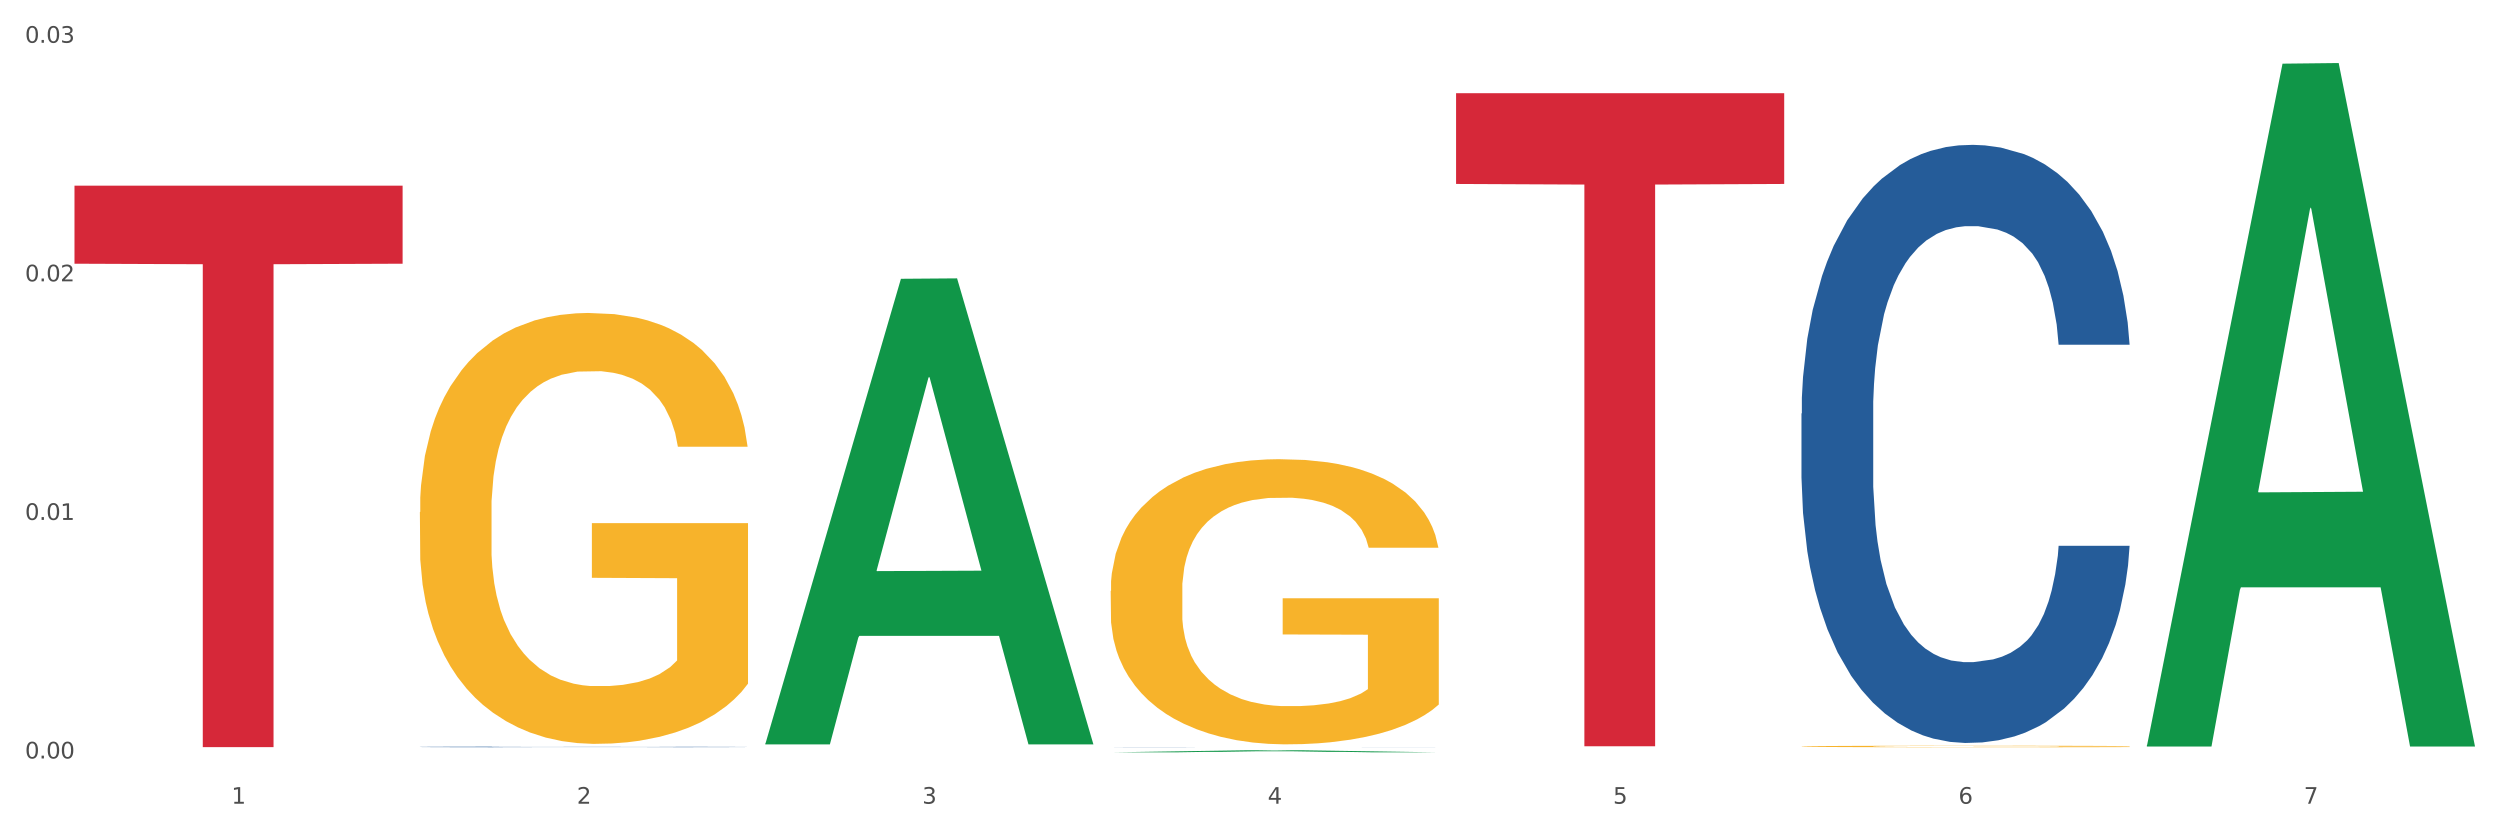 <?xml version="1.0" encoding="utf-8" standalone="no"?>
<!DOCTYPE svg PUBLIC "-//W3C//DTD SVG 1.1//EN"
  "http://www.w3.org/Graphics/SVG/1.1/DTD/svg11.dtd">
<svg xmlns:xlink="http://www.w3.org/1999/xlink" width="1080pt" height="360pt" viewBox="0 0 1080 360" xmlns="http://www.w3.org/2000/svg" version="1.1">
 <rect x="0" y="0" width="1080" height="360" fill="#333333" stroke="none"/>
 <defs>
  <style type="text/css">*{stroke-linejoin: round; stroke-linecap: butt}</style>
 </defs>
 <g id="figure_1">
  <g id="patch_1">
   <path d="M 0 360 
L 1080 360 
L 1080 0 
L 0 0 
z
" style="fill: #ffffff; stroke: #ffffff; stroke-linejoin: miter"/>
  </g>
  <g id="axes_1">
   <g id="matplotlib.axis_1">
    <g id="xtick_1">
     <g id="text_1">
      <!-- 1 -->
      <g style="fill: #4d4d4d" transform="translate(99.997 347.204) scale(0.096 -0.096)">
       <defs>
        <path id="DejaVuSans-31" d="M 794 531 
L 1825 531 
L 1825 4091 
L 703 3866 
L 703 4441 
L 1819 4666 
L 2450 4666 
L 2450 531 
L 3481 531 
L 3481 0 
L 794 0 
L 794 531 
z
" transform="scale(0.016)"/>
       </defs>
       <use xlink:href="#DejaVuSans-31"/>
      </g>
     </g>
    </g>
    <g id="xtick_2">
     <g id="text_2">
      <!-- 2 -->
      <g style="fill: #4d4d4d" transform="translate(249.209 347.204) scale(0.096 -0.096)">
       <defs>
        <path id="DejaVuSans-32" d="M 1228 531 
L 3431 531 
L 3431 0 
L 469 0 
L 469 531 
Q 828 903 1448 1529 
Q 2069 2156 2228 2338 
Q 2531 2678 2651 2914 
Q 2772 3150 2772 3378 
Q 2772 3750 2511 3984 
Q 2250 4219 1831 4219 
Q 1534 4219 1204 4116 
Q 875 4013 500 3803 
L 500 4441 
Q 881 4594 1212 4672 
Q 1544 4750 1819 4750 
Q 2544 4750 2975 4387 
Q 3406 4025 3406 3419 
Q 3406 3131 3298 2873 
Q 3191 2616 2906 2266 
Q 2828 2175 2409 1742 
Q 1991 1309 1228 531 
z
" transform="scale(0.016)"/>
       </defs>
       <use xlink:href="#DejaVuSans-32"/>
      </g>
     </g>
    </g>
    <g id="xtick_3">
     <g id="text_3">
      <!-- 3 -->
      <g style="fill: #4d4d4d" transform="translate(398.421 347.204) scale(0.096 -0.096)">
       <defs>
        <path id="DejaVuSans-33" d="M 2597 2516 
Q 3050 2419 3304 2112 
Q 3559 1806 3559 1356 
Q 3559 666 3084 287 
Q 2609 -91 1734 -91 
Q 1441 -91 1130 -33 
Q 819 25 488 141 
L 488 750 
Q 750 597 1062 519 
Q 1375 441 1716 441 
Q 2309 441 2620 675 
Q 2931 909 2931 1356 
Q 2931 1769 2642 2001 
Q 2353 2234 1838 2234 
L 1294 2234 
L 1294 2753 
L 1863 2753 
Q 2328 2753 2575 2939 
Q 2822 3125 2822 3475 
Q 2822 3834 2567 4026 
Q 2313 4219 1838 4219 
Q 1578 4219 1281 4162 
Q 984 4106 628 3988 
L 628 4550 
Q 988 4650 1302 4700 
Q 1616 4750 1894 4750 
Q 2613 4750 3031 4423 
Q 3450 4097 3450 3541 
Q 3450 3153 3228 2886 
Q 3006 2619 2597 2516 
z
" transform="scale(0.016)"/>
       </defs>
       <use xlink:href="#DejaVuSans-33"/>
      </g>
     </g>
    </g>
    <g id="xtick_4">
     <g id="text_4">
      <!-- 4 -->
      <g style="fill: #4d4d4d" transform="translate(547.634 347.204) scale(0.096 -0.096)">
       <defs>
        <path id="DejaVuSans-34" d="M 2419 4116 
L 825 1625 
L 2419 1625 
L 2419 4116 
z
M 2253 4666 
L 3047 4666 
L 3047 1625 
L 3713 1625 
L 3713 1100 
L 3047 1100 
L 3047 0 
L 2419 0 
L 2419 1100 
L 313 1100 
L 313 1709 
L 2253 4666 
z
" transform="scale(0.016)"/>
       </defs>
       <use xlink:href="#DejaVuSans-34"/>
      </g>
     </g>
    </g>
    <g id="xtick_5">
     <g id="text_5">
      <!-- 5 -->
      <g style="fill: #4d4d4d" transform="translate(696.846 347.204) scale(0.096 -0.096)">
       <defs>
        <path id="DejaVuSans-35" d="M 691 4666 
L 3169 4666 
L 3169 4134 
L 1269 4134 
L 1269 2991 
Q 1406 3038 1543 3061 
Q 1681 3084 1819 3084 
Q 2600 3084 3056 2656 
Q 3513 2228 3513 1497 
Q 3513 744 3044 326 
Q 2575 -91 1722 -91 
Q 1428 -91 1123 -41 
Q 819 9 494 109 
L 494 744 
Q 775 591 1075 516 
Q 1375 441 1709 441 
Q 2250 441 2565 725 
Q 2881 1009 2881 1497 
Q 2881 1984 2565 2268 
Q 2250 2553 1709 2553 
Q 1456 2553 1204 2497 
Q 953 2441 691 2322 
L 691 4666 
z
" transform="scale(0.016)"/>
       </defs>
       <use xlink:href="#DejaVuSans-35"/>
      </g>
     </g>
    </g>
    <g id="xtick_6">
     <g id="text_6">
      <!-- 6 -->
      <g style="fill: #4d4d4d" transform="translate(846.058 347.204) scale(0.096 -0.096)">
       <defs>
        <path id="DejaVuSans-36" d="M 2113 2584 
Q 1688 2584 1439 2293 
Q 1191 2003 1191 1497 
Q 1191 994 1439 701 
Q 1688 409 2113 409 
Q 2538 409 2786 701 
Q 3034 994 3034 1497 
Q 3034 2003 2786 2293 
Q 2538 2584 2113 2584 
z
M 3366 4563 
L 3366 3988 
Q 3128 4100 2886 4159 
Q 2644 4219 2406 4219 
Q 1781 4219 1451 3797 
Q 1122 3375 1075 2522 
Q 1259 2794 1537 2939 
Q 1816 3084 2150 3084 
Q 2853 3084 3261 2657 
Q 3669 2231 3669 1497 
Q 3669 778 3244 343 
Q 2819 -91 2113 -91 
Q 1303 -91 875 529 
Q 447 1150 447 2328 
Q 447 3434 972 4092 
Q 1497 4750 2381 4750 
Q 2619 4750 2861 4703 
Q 3103 4656 3366 4563 
z
" transform="scale(0.016)"/>
       </defs>
       <use xlink:href="#DejaVuSans-36"/>
      </g>
     </g>
    </g>
    <g id="xtick_7">
     <g id="text_7">
      <!-- 7 -->
      <g style="fill: #4d4d4d" transform="translate(995.27 347.204) scale(0.096 -0.096)">
       <defs>
        <path id="DejaVuSans-37" d="M 525 4666 
L 3525 4666 
L 3525 4397 
L 1831 0 
L 1172 0 
L 2766 4134 
L 525 4134 
L 525 4666 
z
" transform="scale(0.016)"/>
       </defs>
       <use xlink:href="#DejaVuSans-37"/>
      </g>
     </g>
    </g>
    <g id="xtick_8"/>
    <g id="xtick_9"/>
    <g id="xtick_10"/>
    <g id="xtick_11"/>
    <g id="xtick_12"/>
    <g id="xtick_13"/>
   </g>
   <g id="matplotlib.axis_2">
    <g id="ytick_1">
     <g id="text_8">
      <!-- 0.00 -->
      <g style="fill: #4d4d4d" transform="translate(10.8 327.66) scale(0.096 -0.096)">
       <defs>
        <path id="DejaVuSans-30" d="M 2034 4250 
Q 1547 4250 1301 3770 
Q 1056 3291 1056 2328 
Q 1056 1369 1301 889 
Q 1547 409 2034 409 
Q 2525 409 2770 889 
Q 3016 1369 3016 2328 
Q 3016 3291 2770 3770 
Q 2525 4250 2034 4250 
z
M 2034 4750 
Q 2819 4750 3233 4129 
Q 3647 3509 3647 2328 
Q 3647 1150 3233 529 
Q 2819 -91 2034 -91 
Q 1250 -91 836 529 
Q 422 1150 422 2328 
Q 422 3509 836 4129 
Q 1250 4750 2034 4750 
z
" transform="scale(0.016)"/>
        <path id="DejaVuSans-2e" d="M 684 794 
L 1344 794 
L 1344 0 
L 684 0 
L 684 794 
z
" transform="scale(0.016)"/>
       </defs>
       <use xlink:href="#DejaVuSans-30"/>
       <use xlink:href="#DejaVuSans-2e" transform="translate(63.623 0)"/>
       <use xlink:href="#DejaVuSans-30" transform="translate(95.41 0)"/>
       <use xlink:href="#DejaVuSans-30" transform="translate(159.033 0)"/>
      </g>
     </g>
    </g>
    <g id="ytick_2">
     <g id="text_9">
      <!-- 0.01 -->
      <g style="fill: #4d4d4d" transform="translate(10.8 224.599) scale(0.096 -0.096)">
       <use xlink:href="#DejaVuSans-30"/>
       <use xlink:href="#DejaVuSans-2e" transform="translate(63.623 0)"/>
       <use xlink:href="#DejaVuSans-30" transform="translate(95.41 0)"/>
       <use xlink:href="#DejaVuSans-31" transform="translate(159.033 0)"/>
      </g>
     </g>
    </g>
    <g id="ytick_3">
     <g id="text_10">
      <!-- 0.02 -->
      <g style="fill: #4d4d4d" transform="translate(10.8 121.539) scale(0.096 -0.096)">
       <use xlink:href="#DejaVuSans-30"/>
       <use xlink:href="#DejaVuSans-2e" transform="translate(63.623 0)"/>
       <use xlink:href="#DejaVuSans-30" transform="translate(95.41 0)"/>
       <use xlink:href="#DejaVuSans-32" transform="translate(159.033 0)"/>
      </g>
     </g>
    </g>
    <g id="ytick_4">
     <g id="text_11">
      <!-- 0.03 -->
      <g style="fill: #4d4d4d" transform="translate(10.8 18.478) scale(0.096 -0.096)">
       <use xlink:href="#DejaVuSans-30"/>
       <use xlink:href="#DejaVuSans-2e" transform="translate(63.623 0)"/>
       <use xlink:href="#DejaVuSans-30" transform="translate(95.41 0)"/>
       <use xlink:href="#DejaVuSans-33" transform="translate(159.033 0)"/>
      </g>
     </g>
    </g>
    <g id="ytick_5"/>
    <g id="ytick_6"/>
    <g id="ytick_7"/>
   </g>
   <g id="PolyCollection_1">
    <path d="M 330.599 321.199 
L 330.746 321.01 
L 389.2 120.438 
L 413.458 120.249 
L 472.351 321.577 
L 444.293 321.577 
L 431.579 274.695 
L 371.225 274.695 
L 370.787 275.451 
L 358.511 321.577 
L 330.599 321.577 
L 330.599 321.199 
L 378.824 246.717 
L 423.98 246.528 
L 401.621 163.161 
L 401.329 162.783 
L 401.037 163.35 
L 378.678 246.528 
L 378.824 246.717 
L 330.599 321.199 
z
" clip-path="url(#pd1c7ba958a)" style="fill: #109648"/>
    <path d="M 778.236 322.465 
L 778.404 322.465 
L 778.404 322.443 
L 778.738 322.424 
L 780.412 322.378 
L 782.922 322.34 
L 784.763 322.32 
L 786.604 322.303 
L 788.78 322.287 
L 791.457 322.27 
L 796.311 322.245 
L 799.323 322.232 
L 803.005 322.218 
L 809.699 322.199 
L 814.553 322.188 
L 819.573 322.179 
L 827.774 322.168 
L 833.129 322.163 
L 838.819 322.159 
L 845.681 322.157 
L 850.869 322.156 
L 862.25 322.158 
L 871.956 322.163 
L 876.642 322.168 
L 882.667 322.175 
L 885.847 322.18 
L 891.035 322.19 
L 896.39 322.203 
L 900.072 322.214 
L 905.595 322.234 
L 909.779 322.255 
L 913.628 322.281 
L 915.636 322.299 
L 917.143 322.315 
L 918.482 322.334 
L 919.82 322.364 
L 889.696 322.364 
L 888.525 322.343 
L 886.684 322.322 
L 884.006 322.303 
L 881.663 322.291 
L 877.646 322.275 
L 873.965 322.265 
L 870.115 322.258 
L 865.429 322.252 
L 861.747 322.249 
L 856.559 322.247 
L 846.351 322.247 
L 839.489 322.252 
L 834.803 322.258 
L 831.79 322.264 
L 829.113 322.27 
L 826.1 322.278 
L 822.586 322.291 
L 820.075 322.303 
L 817.565 322.317 
L 815.557 322.332 
L 813.716 322.349 
L 812.21 322.368 
L 811.038 322.387 
L 810.034 322.41 
L 809.197 322.448 
L 809.197 322.532 
L 809.532 322.551 
L 810.369 322.576 
L 811.373 322.595 
L 813.046 322.618 
L 814.553 322.633 
L 817.398 322.655 
L 820.578 322.673 
L 823.088 322.685 
L 825.598 322.695 
L 829.95 322.708 
L 834.803 322.719 
L 838.987 322.726 
L 844.677 322.732 
L 848.526 322.735 
L 851.873 322.736 
L 860.074 322.736 
L 865.931 322.734 
L 872.458 322.73 
L 877.479 322.724 
L 881.663 322.717 
L 886.349 322.706 
L 889.361 322.696 
L 889.361 322.568 
L 852.543 322.568 
L 852.543 322.483 
L 919.988 322.483 
L 919.988 322.732 
L 917.143 322.745 
L 913.963 322.757 
L 910.616 322.767 
L 905.595 322.78 
L 899.57 322.792 
L 894.215 322.801 
L 888.525 322.808 
L 881.83 322.815 
L 873.128 322.821 
L 867.772 322.823 
L 861.078 322.825 
L 853.212 322.826 
L 846.351 322.824 
L 839.656 322.821 
L 832.627 322.816 
L 825.766 322.808 
L 820.578 322.8 
L 815.389 322.79 
L 809.867 322.777 
L 805.515 322.765 
L 802.168 322.754 
L 798.486 322.74 
L 794.47 322.722 
L 791.457 322.705 
L 788.78 322.688 
L 785.935 322.666 
L 783.926 322.647 
L 781.918 322.623 
L 780.747 322.605 
L 779.408 322.578 
L 778.404 322.539 
L 778.236 322.465 
z
" clip-path="url(#pd1c7ba958a)" style="fill: #f7b32b"/>
    <path d="M 479.812 255.294 
L 479.979 255.182 
L 479.979 251.131 
L 480.314 247.643 
L 481.987 239.205 
L 484.498 232.23 
L 486.339 228.517 
L 488.18 225.479 
L 490.355 222.441 
L 493.033 219.291 
L 497.886 214.678 
L 500.899 212.315 
L 504.581 209.84 
L 511.275 206.24 
L 516.128 204.214 
L 521.149 202.527 
L 529.349 200.502 
L 534.705 199.602 
L 540.395 198.926 
L 547.257 198.476 
L 552.445 198.364 
L 563.825 198.701 
L 573.532 199.714 
L 578.218 200.502 
L 584.243 201.852 
L 587.422 202.752 
L 592.61 204.552 
L 597.966 206.915 
L 601.648 208.94 
L 607.171 212.765 
L 611.355 216.591 
L 615.204 221.316 
L 617.212 224.579 
L 618.718 227.617 
L 620.057 231.104 
L 621.396 236.617 
L 591.272 236.617 
L 590.1 232.68 
L 588.259 228.967 
L 585.581 225.366 
L 583.238 223.116 
L 579.222 220.303 
L 575.54 218.503 
L 571.691 217.153 
L 567.005 216.028 
L 563.323 215.465 
L 558.135 215.015 
L 547.926 215.128 
L 541.064 216.028 
L 536.378 217.153 
L 533.366 218.166 
L 530.688 219.291 
L 527.676 220.866 
L 524.161 223.229 
L 521.651 225.366 
L 519.141 228.067 
L 517.132 230.767 
L 515.291 233.917 
L 513.785 237.292 
L 512.614 240.78 
L 511.61 245.056 
L 510.773 252.144 
L 510.773 267.558 
L 511.108 271.046 
L 511.944 275.658 
L 512.948 279.146 
L 514.622 283.309 
L 516.128 286.122 
L 518.973 290.172 
L 522.153 293.548 
L 524.663 295.685 
L 527.174 297.485 
L 531.525 299.961 
L 536.378 301.986 
L 540.562 303.224 
L 546.253 304.349 
L 550.102 304.799 
L 553.449 305.024 
L 561.649 305.024 
L 567.507 304.686 
L 574.034 303.899 
L 579.055 302.886 
L 583.238 301.648 
L 587.924 299.623 
L 590.937 297.71 
L 590.937 274.196 
L 554.118 274.083 
L 554.118 258.444 
L 621.563 258.444 
L 621.563 304.349 
L 618.718 306.711 
L 615.538 308.849 
L 612.191 310.762 
L 607.171 313.124 
L 601.146 315.375 
L 595.79 316.95 
L 590.1 318.3 
L 583.406 319.537 
L 574.703 320.663 
L 569.348 321.113 
L 562.654 321.45 
L 554.788 321.563 
L 547.926 321.338 
L 541.232 320.775 
L 534.203 319.763 
L 527.341 318.3 
L 522.153 316.837 
L 516.965 315.037 
L 511.442 312.674 
L 507.091 310.424 
L 503.744 308.399 
L 500.062 305.811 
L 496.045 302.436 
L 493.033 299.398 
L 490.355 296.248 
L 487.51 292.197 
L 485.502 288.71 
L 483.494 284.322 
L 482.322 281.059 
L 480.983 275.996 
L 479.979 268.908 
L 479.812 255.294 
z
" clip-path="url(#pd1c7ba958a)" style="fill: #f7b32b"/>
    <path d="M 629.024 40.26 
L 770.776 40.26 
L 770.776 79.466 
L 715.015 79.731 
L 715.015 322.391 
L 684.448 322.391 
L 684.448 79.731 
L 629.024 79.466 
L 629.024 40.524 
L 629.024 40.26 
z
" clip-path="url(#pd1c7ba958a)" style="fill: #d62839"/>
    <path d="M 32.175 80.217 
L 173.927 80.217 
L 173.927 113.922 
L 118.167 114.149 
L 118.167 322.753 
L 87.599 322.753 
L 87.599 114.149 
L 32.175 113.922 
L 32.175 80.445 
L 32.175 80.217 
z
" clip-path="url(#pd1c7ba958a)" style="fill: #d62839"/>
    <path d="M 181.387 221.221 
L 181.555 221.051 
L 181.555 214.931 
L 181.889 209.66 
L 183.563 196.909 
L 186.073 186.369 
L 187.914 180.758 
L 189.755 176.168 
L 191.931 171.578 
L 194.608 166.817 
L 199.462 159.847 
L 202.474 156.277 
L 206.156 152.536 
L 212.85 147.096 
L 217.704 144.036 
L 222.724 141.485 
L 230.925 138.425 
L 236.28 137.065 
L 241.971 136.045 
L 248.832 135.365 
L 254.02 135.195 
L 265.401 135.705 
L 275.107 137.235 
L 279.793 138.425 
L 285.818 140.465 
L 288.998 141.826 
L 294.186 144.546 
L 299.541 148.116 
L 303.223 151.176 
L 308.746 156.957 
L 312.93 162.737 
L 316.779 169.877 
L 318.788 174.808 
L 320.294 179.398 
L 321.633 184.668 
L 322.971 192.999 
L 292.847 192.999 
L 291.676 187.049 
L 289.835 181.438 
L 287.157 175.998 
L 284.814 172.598 
L 280.797 168.347 
L 277.116 165.627 
L 273.266 163.587 
L 268.58 161.887 
L 264.899 161.037 
L 259.71 160.357 
L 249.502 160.527 
L 242.64 161.887 
L 237.954 163.587 
L 234.942 165.117 
L 232.264 166.817 
L 229.251 169.197 
L 225.737 172.768 
L 223.227 175.998 
L 220.716 180.078 
L 218.708 184.158 
L 216.867 188.919 
L 215.361 194.019 
L 214.189 199.289 
L 213.185 205.75 
L 212.348 216.461 
L 212.348 239.752 
L 212.683 245.023 
L 213.52 251.993 
L 214.524 257.264 
L 216.198 263.554 
L 217.704 267.804 
L 220.549 273.925 
L 223.729 279.025 
L 226.239 282.255 
L 228.749 284.975 
L 233.101 288.716 
L 237.954 291.776 
L 242.138 293.646 
L 247.828 295.346 
L 251.677 296.026 
L 255.024 296.366 
L 263.225 296.366 
L 269.082 295.856 
L 275.609 294.666 
L 280.63 293.136 
L 284.814 291.266 
L 289.5 288.206 
L 292.512 285.315 
L 292.512 249.783 
L 255.694 249.613 
L 255.694 225.981 
L 323.139 225.981 
L 323.139 295.346 
L 320.294 298.916 
L 317.114 302.147 
L 313.767 305.037 
L 308.746 308.607 
L 302.721 312.007 
L 297.366 314.387 
L 291.676 316.428 
L 284.981 318.298 
L 276.279 319.998 
L 270.923 320.678 
L 264.229 321.188 
L 256.363 321.358 
L 249.502 321.018 
L 242.807 320.168 
L 235.778 318.638 
L 228.917 316.428 
L 223.729 314.217 
L 218.541 311.497 
L 213.018 307.927 
L 208.666 304.527 
L 205.319 301.467 
L 201.637 297.556 
L 197.621 292.456 
L 194.608 287.866 
L 191.931 283.105 
L 189.086 276.985 
L 187.077 271.715 
L 185.069 265.084 
L 183.898 260.154 
L 182.559 252.503 
L 181.555 241.792 
L 181.387 221.221 
z
" clip-path="url(#pd1c7ba958a)" style="fill: #f7b32b"/>
    <path d="M 181.387 322.671 
L 181.555 322.671 
L 181.555 322.664 
L 182.057 322.654 
L 183.901 322.636 
L 186.246 322.622 
L 190.268 322.607 
L 192.446 322.6 
L 195.294 322.592 
L 201.159 322.58 
L 207.861 322.57 
L 212.552 322.565 
L 216.071 322.561 
L 223.946 322.555 
L 228.47 322.552 
L 233.162 322.549 
L 237.183 322.548 
L 243.885 322.546 
L 249.247 322.545 
L 255.447 322.545 
L 260.641 322.545 
L 267.511 322.546 
L 277.564 322.549 
L 281.418 322.551 
L 286.612 322.554 
L 291.974 322.558 
L 296.33 322.563 
L 301.357 322.568 
L 306.551 322.576 
L 311.578 322.586 
L 315.096 322.595 
L 317.945 322.604 
L 320.458 322.616 
L 322.301 322.628 
L 323.139 322.639 
L 292.476 322.639 
L 291.638 322.629 
L 289.963 322.619 
L 288.287 322.612 
L 286.444 322.607 
L 283.596 322.6 
L 281.083 322.596 
L 276.894 322.591 
L 273.04 322.588 
L 269.856 322.586 
L 266.003 322.585 
L 257.792 322.583 
L 251.928 322.583 
L 248.242 322.584 
L 243.718 322.585 
L 239.864 322.587 
L 235.34 322.59 
L 231.821 322.593 
L 228.303 322.598 
L 226.292 322.601 
L 223.276 322.606 
L 221.265 322.611 
L 218.584 322.619 
L 217.076 322.625 
L 214.396 322.639 
L 213.223 322.65 
L 212.72 322.657 
L 212.385 322.665 
L 212.385 322.705 
L 213.39 322.723 
L 214.228 322.731 
L 215.568 322.74 
L 218.082 322.751 
L 221.768 322.762 
L 225.622 322.77 
L 228.805 322.775 
L 231.821 322.778 
L 234.837 322.781 
L 238.524 322.784 
L 241.54 322.785 
L 246.064 322.787 
L 251.425 322.788 
L 255.614 322.788 
L 264.159 322.786 
L 268.013 322.785 
L 271.699 322.783 
L 275.721 322.781 
L 278.904 322.777 
L 280.747 322.775 
L 283.763 322.77 
L 286.109 322.765 
L 288.12 322.759 
L 289.46 322.754 
L 290.968 322.746 
L 292.141 322.738 
L 292.476 322.733 
L 323.139 322.733 
L 322.469 322.742 
L 321.296 322.751 
L 318.95 322.763 
L 317.107 322.77 
L 314.258 322.779 
L 311.242 322.786 
L 307.054 322.794 
L 303.2 322.8 
L 299.178 322.805 
L 294.822 322.809 
L 286.947 322.816 
L 284.099 322.818 
L 278.067 322.821 
L 273.375 322.823 
L 266.505 322.824 
L 259.468 322.825 
L 252.095 322.826 
L 245.561 322.825 
L 238.356 322.824 
L 233.832 322.822 
L 228.805 322.82 
L 222.941 322.816 
L 217.412 322.812 
L 212.217 322.807 
L 207.358 322.801 
L 202.834 322.794 
L 196.97 322.783 
L 192.613 322.772 
L 189.43 322.762 
L 187.252 322.754 
L 185.073 322.743 
L 183.901 322.736 
L 182.057 322.718 
L 181.387 322.701 
L 181.387 322.671 
z
" clip-path="url(#pd1c7ba958a)" style="fill: #255c99"/>
    <path d="M 778.236 178.672 
L 778.404 178.436 
L 778.404 171.829 
L 778.906 162.861 
L 780.749 146.343 
L 783.095 133.836 
L 787.117 119.205 
L 789.295 113.069 
L 792.143 106.226 
L 798.008 95.135 
L 804.71 85.696 
L 809.401 80.504 
L 812.92 77.2 
L 820.795 71.301 
L 825.319 68.705 
L 830.011 66.581 
L 834.032 65.165 
L 840.734 63.513 
L 846.096 62.805 
L 852.296 62.569 
L 857.49 62.805 
L 864.359 63.749 
L 874.413 66.581 
L 878.267 68.233 
L 883.461 71.065 
L 888.823 74.84 
L 893.179 78.616 
L 898.206 84.044 
L 903.4 91.123 
L 908.426 100.09 
L 911.945 108.35 
L 914.794 117.081 
L 917.307 127.7 
L 919.15 139.263 
L 919.988 148.939 
L 889.325 148.939 
L 888.487 140.207 
L 886.812 130.768 
L 885.136 124.396 
L 883.293 119.205 
L 880.445 113.305 
L 877.931 109.53 
L 873.743 105.046 
L 869.889 102.214 
L 866.705 100.562 
L 862.851 99.146 
L 854.641 97.731 
L 848.777 97.731 
L 845.091 98.203 
L 840.567 99.382 
L 836.713 101.034 
L 832.189 103.866 
L 828.67 106.934 
L 825.152 110.946 
L 823.141 113.777 
L 820.125 118.969 
L 818.114 123.217 
L 815.433 130.532 
L 813.925 135.724 
L 811.245 149.175 
L 810.072 159.086 
L 809.569 165.929 
L 809.234 173.481 
L 809.234 210.294 
L 810.239 226.812 
L 811.077 233.892 
L 812.417 241.915 
L 814.931 252.298 
L 818.617 262.446 
L 822.471 269.761 
L 825.654 274.245 
L 828.67 277.548 
L 831.686 280.144 
L 835.372 282.504 
L 838.388 283.92 
L 842.912 285.336 
L 848.274 286.044 
L 852.463 286.044 
L 861.008 284.864 
L 864.862 283.684 
L 868.548 282.032 
L 872.57 279.436 
L 875.753 276.604 
L 877.596 274.481 
L 880.612 269.997 
L 882.958 265.277 
L 884.969 259.85 
L 886.309 255.13 
L 887.817 248.051 
L 888.99 240.027 
L 889.325 235.78 
L 919.988 235.78 
L 919.318 244.275 
L 918.145 252.534 
L 915.799 263.625 
L 913.956 269.997 
L 911.107 277.784 
L 908.091 284.392 
L 903.902 291.707 
L 900.049 297.135 
L 896.027 301.854 
L 891.671 306.102 
L 883.796 312.002 
L 880.947 313.653 
L 874.915 316.485 
L 870.224 318.137 
L 863.354 319.789 
L 856.317 320.733 
L 848.944 320.969 
L 842.41 320.497 
L 835.205 319.081 
L 830.681 317.665 
L 825.654 315.541 
L 819.79 312.238 
L 814.26 308.226 
L 809.066 303.506 
L 804.207 298.079 
L 799.683 291.943 
L 793.819 281.796 
L 789.462 271.885 
L 786.279 262.682 
L 784.101 254.894 
L 781.922 244.983 
L 780.749 238.139 
L 778.906 221.621 
L 778.236 206.282 
L 778.236 178.672 
z
" clip-path="url(#pd1c7ba958a)" style="fill: #255c99"/>
    <path d="M 479.812 322.784 
L 479.979 322.784 
L 479.979 322.782 
L 480.482 322.779 
L 482.325 322.774 
L 484.671 322.771 
L 488.692 322.766 
L 490.87 322.765 
L 493.719 322.763 
L 499.583 322.759 
L 506.285 322.757 
L 510.977 322.755 
L 514.496 322.754 
L 522.371 322.752 
L 526.895 322.752 
L 531.586 322.751 
L 535.608 322.751 
L 542.31 322.75 
L 547.672 322.75 
L 553.871 322.75 
L 559.065 322.75 
L 565.935 322.75 
L 575.988 322.751 
L 579.842 322.751 
L 585.036 322.752 
L 590.398 322.753 
L 594.754 322.755 
L 599.781 322.756 
L 604.975 322.758 
L 610.002 322.761 
L 613.521 322.763 
L 616.369 322.766 
L 618.882 322.769 
L 620.726 322.772 
L 621.563 322.775 
L 590.901 322.775 
L 590.063 322.773 
L 588.387 322.77 
L 586.712 322.768 
L 584.869 322.766 
L 582.02 322.765 
L 579.507 322.764 
L 575.318 322.762 
L 571.464 322.761 
L 568.281 322.761 
L 564.427 322.761 
L 556.217 322.76 
L 550.352 322.76 
L 546.666 322.76 
L 542.142 322.761 
L 538.288 322.761 
L 533.764 322.762 
L 530.246 322.763 
L 526.727 322.764 
L 524.716 322.765 
L 521.7 322.766 
L 519.69 322.768 
L 517.009 322.77 
L 515.501 322.771 
L 512.82 322.775 
L 511.647 322.778 
L 511.144 322.78 
L 510.809 322.782 
L 510.809 322.793 
L 511.815 322.798 
L 512.652 322.8 
L 513.993 322.802 
L 516.506 322.805 
L 520.192 322.808 
L 524.046 322.811 
L 527.23 322.812 
L 530.246 322.813 
L 533.262 322.814 
L 536.948 322.814 
L 539.964 322.815 
L 544.488 322.815 
L 549.85 322.815 
L 554.039 322.815 
L 562.584 322.815 
L 566.438 322.815 
L 570.124 322.814 
L 574.145 322.813 
L 577.329 322.813 
L 579.172 322.812 
L 582.188 322.811 
L 584.534 322.809 
L 586.544 322.808 
L 587.885 322.806 
L 589.393 322.804 
L 590.566 322.802 
L 590.901 322.801 
L 621.563 322.801 
L 620.893 322.803 
L 619.72 322.806 
L 617.374 322.809 
L 615.531 322.811 
L 612.683 322.813 
L 609.667 322.815 
L 605.478 322.817 
L 601.624 322.819 
L 597.603 322.82 
L 593.246 322.821 
L 585.371 322.823 
L 582.523 322.823 
L 576.491 322.824 
L 571.799 322.825 
L 564.93 322.825 
L 557.892 322.826 
L 550.52 322.826 
L 543.985 322.825 
L 536.78 322.825 
L 532.256 322.825 
L 527.23 322.824 
L 521.365 322.823 
L 515.836 322.822 
L 510.642 322.821 
L 505.783 322.819 
L 501.259 322.817 
L 495.394 322.814 
L 491.038 322.811 
L 487.854 322.809 
L 485.676 322.806 
L 483.498 322.803 
L 482.325 322.801 
L 480.482 322.796 
L 479.812 322.792 
L 479.812 322.784 
z
" clip-path="url(#pd1c7ba958a)" style="fill: #255c99"/>
    <path d="M 479.812 325.018 
L 479.958 325.017 
L 538.412 324.117 
L 562.671 324.117 
L 621.563 325.019 
L 593.505 325.019 
L 580.791 324.809 
L 520.437 324.809 
L 519.999 324.813 
L 507.724 325.019 
L 479.812 325.019 
L 479.812 325.018 
L 528.036 324.684 
L 573.192 324.683 
L 550.834 324.309 
L 550.541 324.307 
L 550.249 324.31 
L 527.89 324.683 
L 528.036 324.684 
L 479.812 325.018 
z
" clip-path="url(#pd1c7ba958a)" style="fill: #109648"/>
    <path d="M 927.448 321.936 
L 927.595 321.659 
L 986.049 27.505 
L 1010.307 27.228 
L 1069.2 322.491 
L 1041.142 322.491 
L 1028.428 253.735 
L 968.074 253.735 
L 967.636 254.844 
L 955.36 322.491 
L 927.448 322.491 
L 927.448 321.936 
L 975.673 212.703 
L 1020.829 212.426 
L 998.47 90.162 
L 998.178 89.607 
L 997.886 90.439 
L 975.527 212.426 
L 975.673 212.703 
L 927.448 321.936 
z
" clip-path="url(#pd1c7ba958a)" style="fill: #109648"/>
   </g>
  </g>
 </g>
 <defs>
  <clipPath id="pd1c7ba958a">
   <rect x="32.175" y="12.338" width="1037.025" height="327.571"/>
  </clipPath>
 </defs>
</svg>
